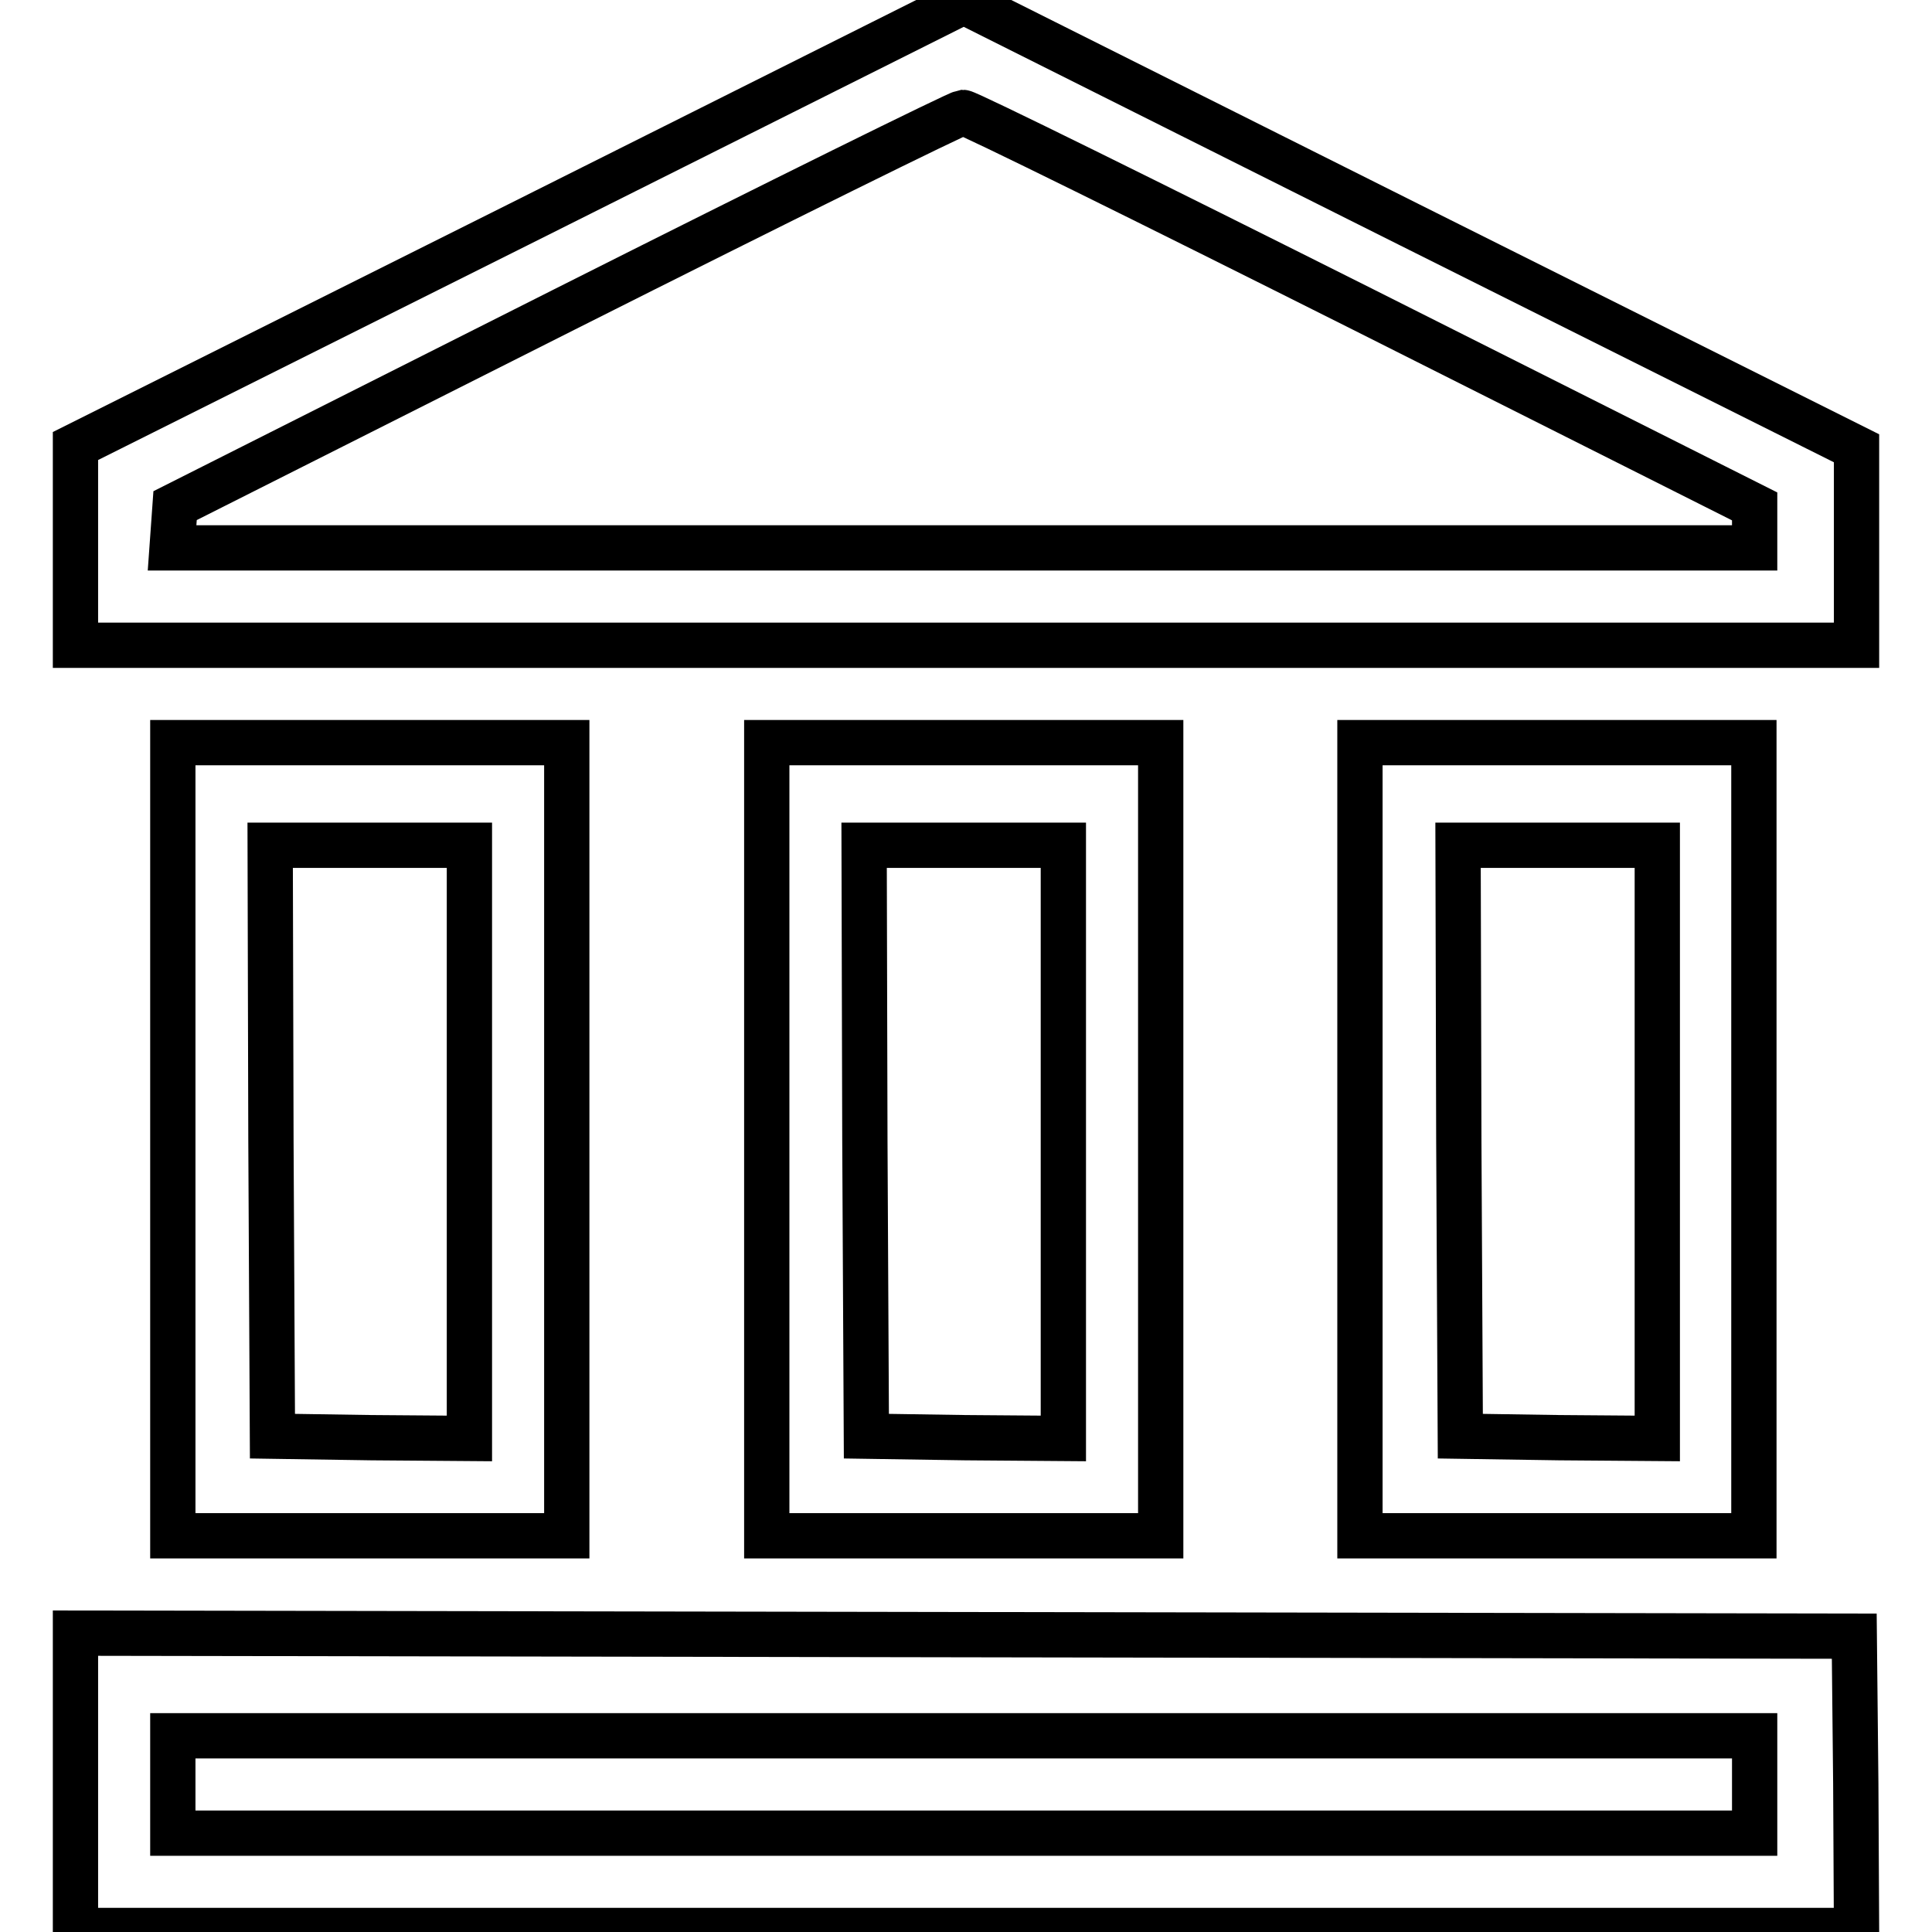 <?xml version="1.0" encoding="utf-8"?>
<!-- Svg Vector Icons : http://www.onlinewebfonts.com/icon -->
<!DOCTYPE svg PUBLIC "-//W3C//DTD SVG 1.1//EN" "http://www.w3.org/Graphics/SVG/1.1/DTD/svg11.dtd">
<svg version="1.1" xmlns="http://www.w3.org/2000/svg" xmlns:xlink="http://www.w3.org/1999/xlink" x="0px" y="0px" viewBox="0 0 256 256" enable-background="new 0 0 256 256" xml:space="preserve">
<g><g><g><path stroke-width="6" fill-opacity="0" stroke="#000000"  d="M68.8,29.7L10,59.1v13.2v13.2h118h118V72.4v-13l-59.2-29.6L127.7,0.2L68.8,29.7z M180.6,41l51.9,26.1v2.8v2.7H127.6H22.8l0.2-2.8l0.2-2.8l51.6-26c28.4-14.3,52.1-26,52.8-26.1C128.2,14.9,152.1,26.7,180.6,41z"/><path stroke-width="6" fill-opacity="0" stroke="#000000"  d="M22.9,151v52.5H49h26.1V151V98.4H49H22.9V151z M62.2,151.3v39.3l-13-0.1l-13.1-0.2l-0.2-39.2L35.8,112H49h13.2L62.2,151.3L62.2,151.3z"/><path stroke-width="6" fill-opacity="0" stroke="#000000"  d="M101.6,151v52.5h26.1h26.1V151V98.4h-26.1h-26.1V151z M140.9,151.3v39.3l-13-0.1l-13.1-0.2l-0.2-39.2l-0.1-39.1h13.2h13.2V151.3z"/><path stroke-width="6" fill-opacity="0" stroke="#000000"  d="M180.2,151v52.5h26.1h26.1V151V98.4h-26.1h-26.1V151z M219.6,151.3v39.3l-13-0.1l-13.1-0.2l-0.2-39.2l-0.1-39.1h13.2h13.2L219.6,151.3L219.6,151.3z"/><path stroke-width="6" fill-opacity="0" stroke="#000000"  d="M10,236.1v19.7h118h118l-0.1-19.5l-0.2-19.5l-117.8-0.2L10,216.4V236.1L10,236.1z M232.5,236.4v6.5H127.7H22.9v-6.5V230h104.8h104.8V236.4z"/></g></g></g>
</svg>